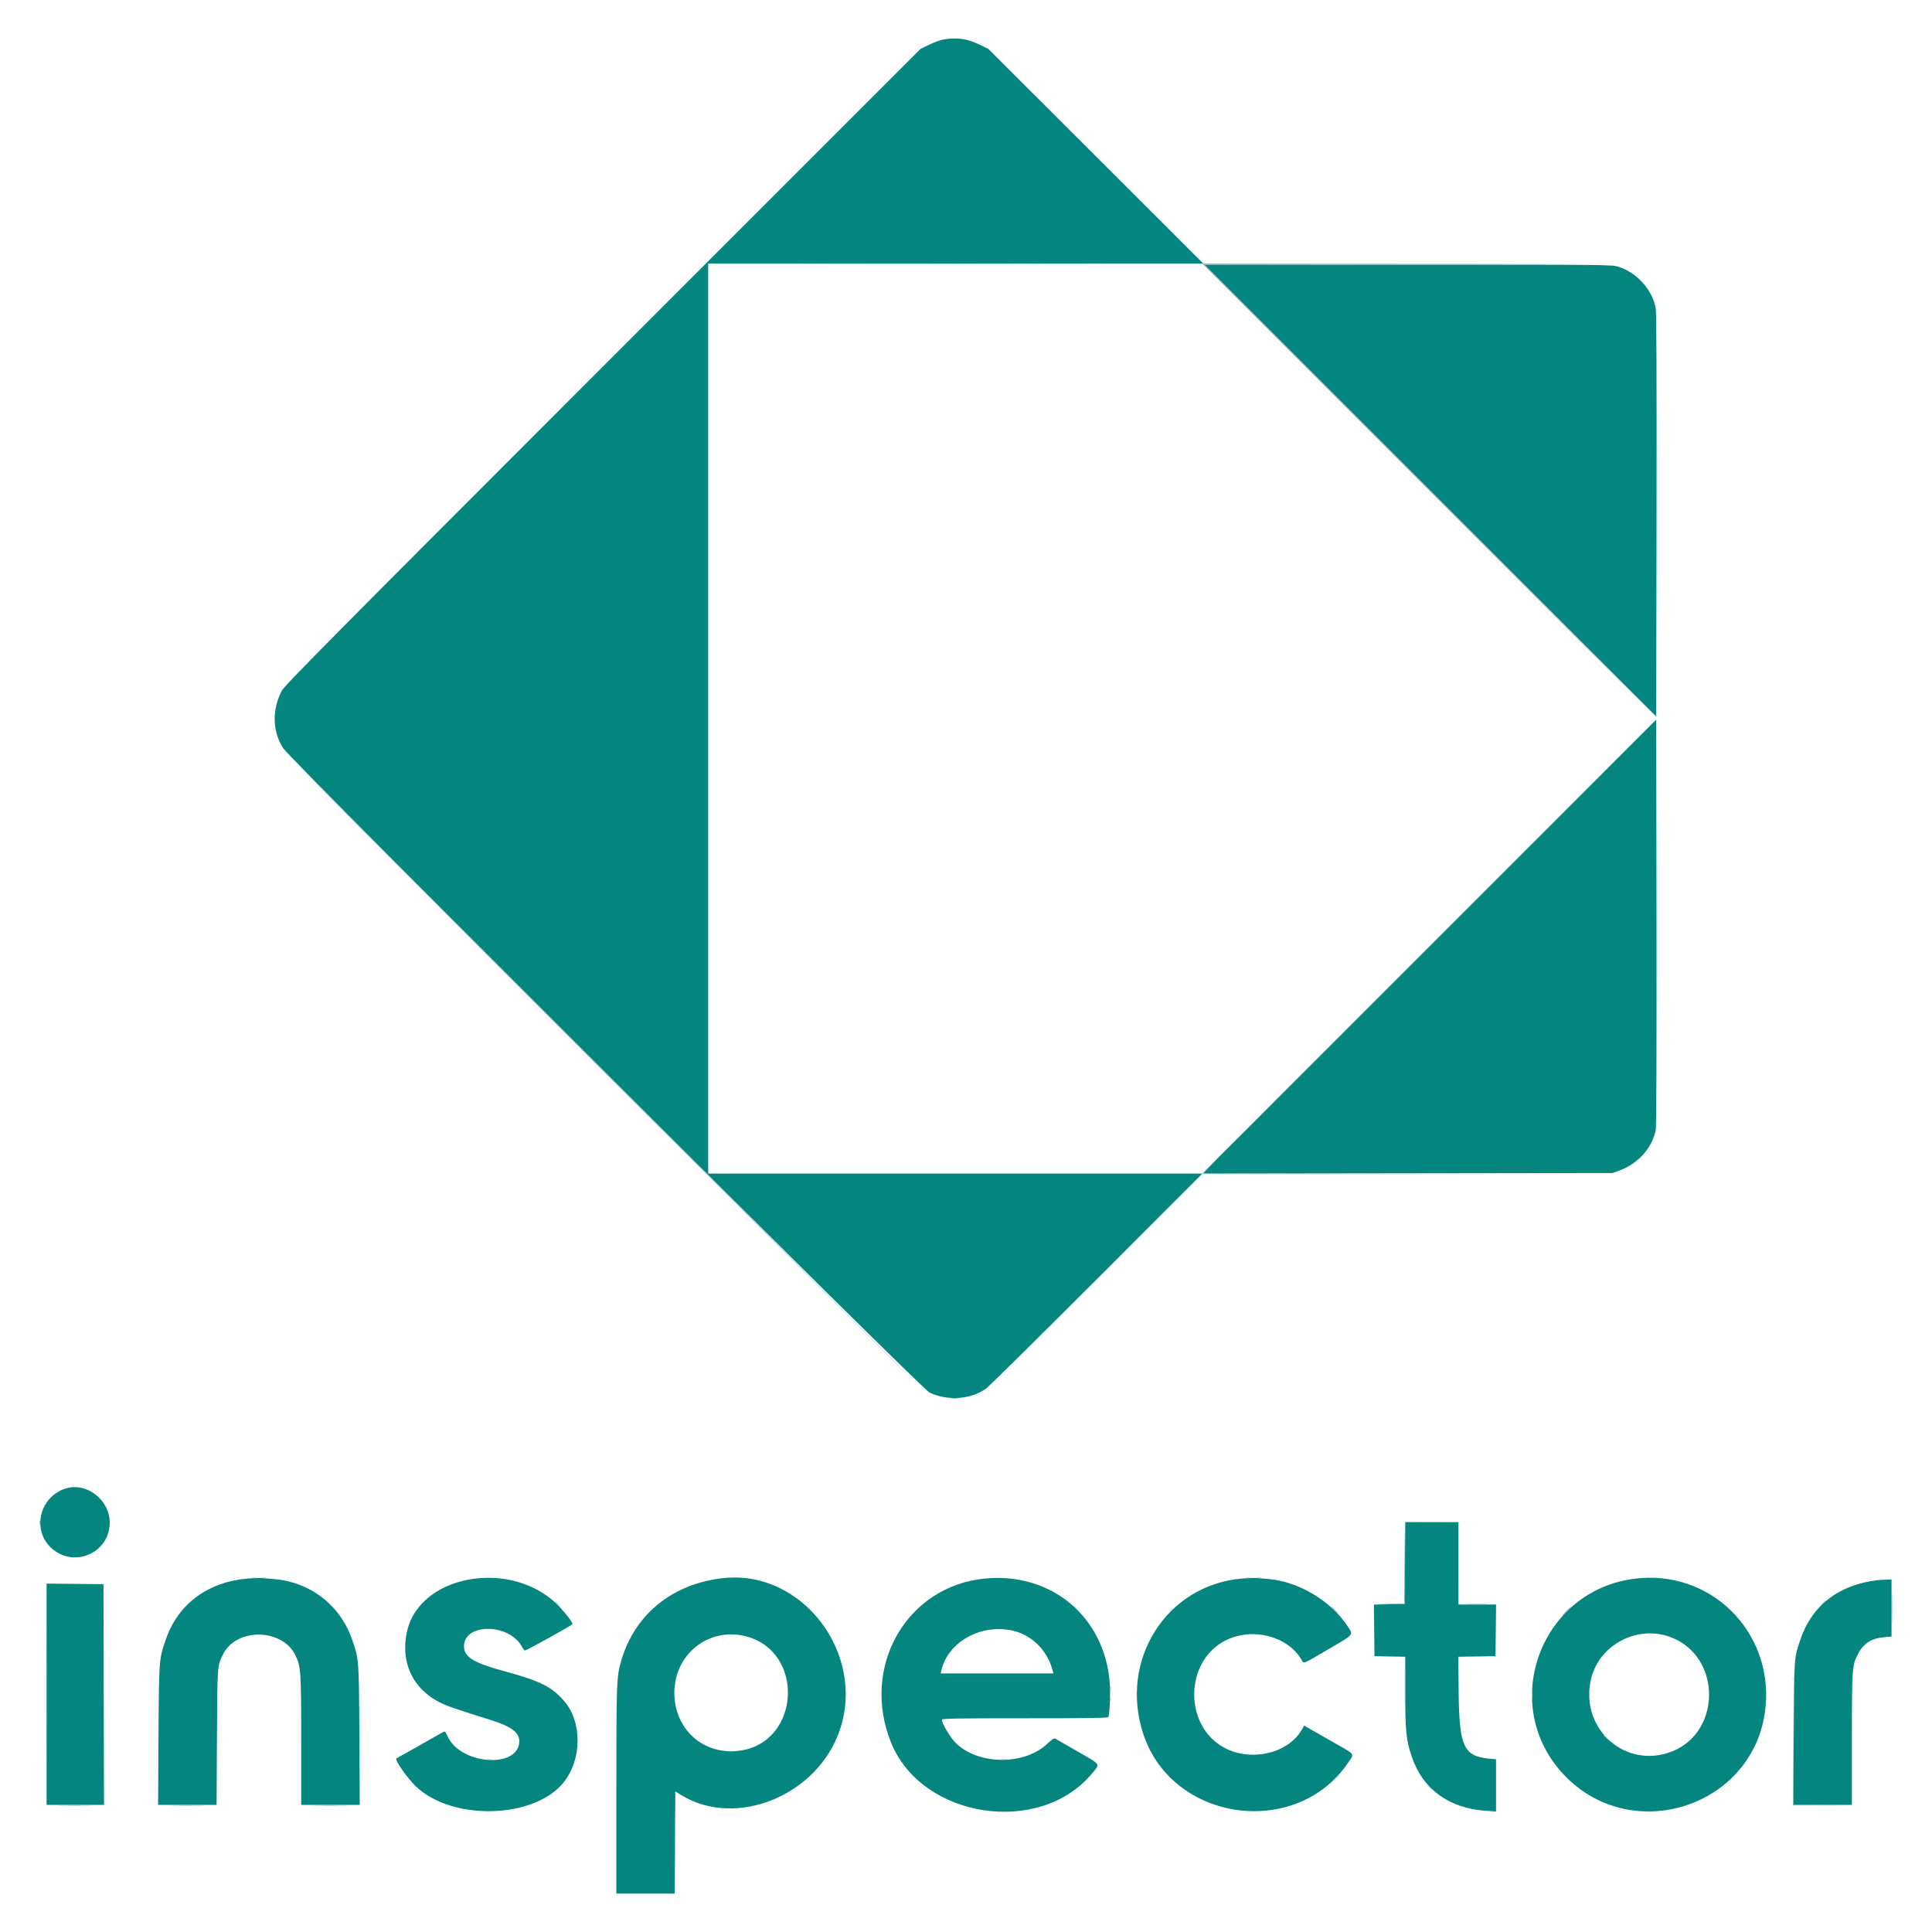 <?xml version="1.0" encoding="UTF-8" standalone="no" ?>
<!DOCTYPE svg PUBLIC "-//W3C//DTD SVG 1.1//EN" "http://www.w3.org/Graphics/SVG/1.1/DTD/svg11.dtd">
<svg xmlns="http://www.w3.org/2000/svg" xmlns:xlink="http://www.w3.org/1999/xlink" version="1.1" width="1080" height="1080" viewBox="0 0 1080 1080" xml:space="preserve">
<desc>Created with Fabric.js 5.2.4</desc>
<defs>
</defs>
<g transform="matrix(1 0 0 1 540 540)" id="e617d104-ae98-464c-b57d-a2978bb9dbc2"  >
<rect style="stroke: none; stroke-width: 1; stroke-dasharray: none; stroke-linecap: butt; stroke-dashoffset: 0; stroke-linejoin: miter; stroke-miterlimit: 4; fill: rgb(255,255,255); fill-rule: nonzero; opacity: 1; visibility: hidden;" vector-effect="non-scaling-stroke"  x="-540" y="-540" rx="0" ry="0" width="1080" height="1080" />
</g>
<g transform="matrix(1 0 0 1 540 540)" id="68ee2493-58c0-4271-b251-566a93632ed6"  >
</g>
<g transform="matrix(2.8 0 0 2.8 539.96 540)" id="path0"  >
<path style="stroke: none; stroke-width: 1; stroke-dasharray: none; stroke-linecap: butt; stroke-dashoffset: 0; stroke-linejoin: miter; stroke-miterlimit: 4; fill: rgb(4,133,128); fill-rule: evenodd; opacity: 1;" vector-effect="non-scaling-stroke"  transform=" translate(-200, -200.02)" d="M 195.625 15.024 C 194.995 15.125 193.682 15.593 192.708 16.064 L 190.938 16.921 L 127.483 80.387 C 72.299 135.583 63.945 144.017 63.387 145.104 C 61.418 148.94 61.545 153.27 63.724 156.578 C 65.374 159.082 191.104 284.421 192.728 285.181 C 196.363 286.881 200.909 286.571 203.994 284.411 C 204.49 284.064 214.411 274.258 226.041 262.619 L 247.187 241.458 L 197.864 241.458 L 148.542 241.458 L 148.542 150.625 L 148.542 59.792 L 197.969 59.79 L 247.396 59.789 L 225.938 38.358 L 204.479 16.927 L 202.708 16.071 C 200.27 14.892 198.282 14.599 195.625 15.024 M 292.709 105.104 L 337.813 150.209 L 337.873 110.052 C 337.917 81.003 337.869 69.55 337.7 68.646 C 337.014 64.982 333.901 61.54 330.253 60.414 C 328.937 60.007 328.225 60 288.259 60 L 247.605 60 L 292.709 105.104 M 292.5 196.148 L 247.188 241.463 L 288.125 241.408 L 329.063 241.354 L 330.566 240.805 C 334.188 239.481 336.975 236.361 337.706 232.813 C 337.851 232.113 337.903 218.484 337.867 191.302 L 337.813 150.833 L 292.5 196.148 M 20.208 304.352 C 14.986 306.045 13.467 312.729 17.493 316.298 C 22.008 320.299 29.062 317.158 29.062 311.146 C 29.062 306.576 24.394 302.994 20.208 304.352 M 287.659 319.219 L 287.604 327.396 L 284.528 327.454 L 281.451 327.511 L 281.507 332.662 L 281.563 337.813 L 284.635 337.87 L 287.708 337.928 L 287.709 344.953 C 287.71 352.861 287.886 354.584 289.039 357.959 C 291.233 364.383 296.478 368.192 303.802 368.678 L 305.833 368.813 L 305.833 363.603 L 305.833 358.394 L 304.485 358.268 C 299.394 357.792 298.497 355.881 298.381 345.265 L 298.301 337.926 L 302.015 337.869 L 305.729 337.813 L 305.785 332.656 L 305.841 327.5 L 302.087 327.5 L 298.333 327.5 L 298.333 319.271 L 298.333 311.042 L 293.023 311.042 L 287.713 311.042 L 287.659 319.219 M 56.652 322.31 C 48.693 322.957 42.74 327.355 40.294 334.395 C 38.882 338.461 38.894 338.302 38.805 353.594 L 38.723 367.5 L 44.56 367.5 L 50.397 367.5 L 50.47 354.01 C 50.55 339.397 50.523 339.744 51.728 337.373 C 54.404 332.106 63.496 332.248 66.116 337.598 C 67.232 339.879 67.292 340.743 67.292 354.706 L 67.292 367.5 L 73.137 367.5 L 78.982 367.5 L 78.904 353.594 C 78.817 338.303 78.823 338.38 77.421 334.395 C 75.001 327.519 68.998 322.95 61.651 322.392 C 60.8 322.328 59.776 322.246 59.375 322.211 C 58.974 322.177 57.749 322.221 56.652 322.31 M 102.225 322.3 C 95.117 323.1 89.76 327.151 88.448 332.719 C 86.992 338.895 89.504 344.354 95.059 347.086 C 96.544 347.817 98.043 348.332 105 350.505 C 109.154 351.803 110.838 353.034 110.83 354.77 C 110.805 360.309 99.144 359.552 96.53 353.843 C 96.04 352.772 95.992 352.73 95.559 352.999 C 95.309 353.155 93.135 354.384 90.729 355.73 C 88.323 357.076 86.324 358.203 86.288 358.235 C 85.927 358.548 88.575 362.302 90.287 363.903 C 97.581 370.726 113.778 370.27 119.625 363.076 C 123.361 358.481 123.432 350.977 119.78 346.758 C 117.317 343.911 114.977 342.742 107.935 340.838 C 101.711 339.156 99.791 337.977 99.792 335.839 C 99.796 331.152 108.826 331.215 111.359 335.92 C 111.58 336.33 111.848 336.667 111.954 336.667 C 112.313 336.667 121.458 331.597 121.458 331.397 C 121.458 330.945 119.503 328.508 118.064 327.168 C 114.057 323.436 108.18 321.629 102.225 322.3 M 151.667 322.213 C 141.469 323.273 133.833 329.45 131.159 338.804 C 130.246 341.997 130.208 343.025 130.208 364.63 L 130.208 385.208 L 136.04 385.208 L 141.871 385.208 L 141.925 375.017 L 141.979 364.826 L 143.305 365.624 C 154.28 372.225 170.399 365.553 174.811 352.582 C 180.029 337.24 167.337 320.585 151.667 322.213 M 203.854 322.304 C 188.135 323.792 178.896 339.948 185.083 355.125 C 191.248 370.245 214.751 373.806 225.197 361.202 C 226.831 359.23 227.05 359.563 222.344 356.864 C 220.081 355.566 218.073 354.411 217.881 354.296 C 217.602 354.129 217.267 354.337 216.181 355.353 C 211.642 359.599 202.583 359.548 198.079 355.251 C 196.933 354.159 195.208 351.301 195.208 350.497 C 195.208 350.254 197.804 350.208 211.777 350.208 C 224.842 350.208 228.367 350.153 228.443 349.948 C 228.71 349.232 228.874 345.178 228.717 343.161 C 227.69 329.95 217.083 321.052 203.854 322.304 M 255.138 322.309 C 240.025 323.571 230.492 338.63 235.437 353.432 C 241.303 370.992 266.169 374.319 276.412 358.914 C 277.567 357.178 277.913 357.583 272.813 354.694 C 270.635 353.461 268.559 352.274 268.199 352.056 L 267.544 351.66 L 267.021 352.552 C 264.28 357.229 256.991 358.929 251.668 356.132 C 243.416 351.796 243.581 338.714 251.939 334.616 C 257.256 332.009 264.212 333.801 266.984 338.493 C 267.502 339.371 267.033 339.552 272.386 336.413 C 277.694 333.302 277.418 333.66 276.06 331.632 C 272.736 326.668 266.309 322.891 260.35 322.399 C 259.527 322.331 258.479 322.244 258.021 322.206 C 257.563 322.168 256.265 322.214 255.138 322.309 M 334.792 322.218 C 314.792 323.676 305.729 347.848 319.878 361.997 C 333.296 375.414 356.67 367.879 359.481 349.23 C 361.758 334.126 349.87 321.119 334.792 322.218 M 381.979 322.637 C 374.148 323.567 368.755 327.798 366.489 334.792 C 365.328 338.373 365.353 337.995 365.267 353.281 L 365.187 367.5 L 371.031 367.5 L 376.875 367.5 L 376.879 354.427 C 376.883 340.012 376.913 339.596 378.149 337.278 C 379.247 335.219 380.827 334.23 383.361 334.018 L 384.792 333.898 L 384.792 328.199 L 384.792 322.5 L 383.698 322.531 C 383.096 322.548 382.323 322.596 381.979 322.637 M 16.458 345.413 L 16.458 367.5 L 22.188 367.5 L 27.919 367.5 L 27.866 345.469 L 27.813 323.438 L 22.135 323.382 L 16.458 323.327 L 16.458 345.413 M 209.375 332.724 C 213.019 333.554 216.075 336.473 217.156 340.156 L 217.478 341.25 L 206.216 341.25 L 194.955 341.25 L 195.087 340.677 C 196.408 334.949 203.011 331.273 209.375 332.724 M 340.459 333.924 C 351.175 337.731 350.936 353.761 340.113 357.139 C 330.873 360.023 322.39 351.659 324.868 342.109 C 326.583 335.504 333.978 331.621 340.459 333.924 M 156.104 333.852 C 167.897 336.924 166.953 354.955 154.909 356.665 C 147.688 357.69 141.778 352.483 141.789 345.104 C 141.8 337.359 148.711 331.926 156.104 333.852" stroke-linecap="round" />
</g>
<g transform="matrix(2.8 0 0 2.8 540 578.42)" id="path2"  >
<path style="stroke: none; stroke-width: 1; stroke-dasharray: none; stroke-linecap: butt; stroke-dashoffset: 0; stroke-linejoin: miter; stroke-miterlimit: 4; fill: rgb(124,180,180); fill-rule: evenodd; opacity: 1;" vector-effect="non-scaling-stroke"  transform=" translate(-200.01, -213.74)" d="M 292.604 105.208 C 317.583 130.187 338.067 150.625 338.125 150.625 C 338.182 150.625 317.839 130.235 292.917 105.313 L 247.606 60.001 L 287.813 59.948 L 328.021 59.895 L 287.604 59.843 L 247.188 59.792 L 292.604 105.208 M 197.135 286.399 C 197.451 286.447 197.966 286.447 198.281 286.399 C 198.596 286.351 198.339 286.312 197.708 286.312 C 197.078 286.312 196.82 286.351 197.135 286.399 M 21.719 304.102 C 21.919 304.154 22.247 304.154 22.448 304.102 C 22.648 304.05 22.484 304.007 22.083 304.007 C 21.682 304.007 21.518 304.05 21.719 304.102 M 15.053 311.146 C 15.055 311.604 15.098 311.767 15.147 311.508 C 15.197 311.249 15.195 310.874 15.143 310.675 C 15.091 310.475 15.05 310.688 15.053 311.146 M 287.55 319.109 L 287.5 327.28 L 284.531 327.344 L 281.563 327.408 L 284.538 327.454 C 286.764 327.488 287.538 327.434 287.613 327.239 C 287.668 327.095 287.688 323.369 287.656 318.958 L 287.599 310.938 L 287.55 319.109 M 57.552 322.227 C 57.753 322.279 58.081 322.279 58.281 322.227 C 58.482 322.175 58.318 322.132 57.917 322.132 C 57.516 322.132 57.352 322.175 57.552 322.227 M 59.427 322.227 C 59.628 322.279 59.956 322.279 60.156 322.227 C 60.357 322.175 60.193 322.132 59.792 322.132 C 59.391 322.132 59.227 322.175 59.427 322.227 M 255.992 322.231 C 256.251 322.281 256.626 322.279 256.825 322.226 C 257.025 322.174 256.813 322.134 256.354 322.136 C 255.896 322.138 255.733 322.181 255.992 322.231 M 258.177 322.227 C 258.378 322.279 258.706 322.279 258.906 322.227 C 259.107 322.175 258.943 322.132 258.542 322.132 C 258.141 322.132 257.977 322.175 258.177 322.227 M 337.344 322.227 C 337.544 322.279 337.872 322.279 338.073 322.227 C 338.273 322.175 338.109 322.132 337.708 322.132 C 337.307 322.132 337.143 322.175 337.344 322.227 M 384.883 328.229 C 384.883 331.438 384.912 332.721 384.948 331.081 C 384.983 329.441 384.983 326.816 384.947 325.248 C 384.912 323.679 384.883 325.021 384.883 328.229 M 370.719 327.552 L 369.896 328.438 L 370.781 327.614 C 371.605 326.848 371.762 326.667 371.605 326.667 C 371.571 326.667 371.172 327.065 370.719 327.552 M 117.917 326.94 C 117.917 326.976 118.221 327.281 118.594 327.617 L 119.271 328.229 L 118.659 327.552 C 118.089 326.921 117.917 326.779 117.917 326.94 M 300.042 327.447 C 301.038 327.485 302.726 327.485 303.792 327.447 C 304.857 327.409 304.042 327.378 301.979 327.378 C 299.917 327.378 299.045 327.409 300.042 327.447 M 273.542 328.646 C 273.93 329.047 274.295 329.375 274.353 329.375 C 274.41 329.375 274.139 329.047 273.75 328.646 C 273.361 328.245 272.996 327.917 272.939 327.917 C 272.882 327.917 273.153 328.245 273.542 328.646 M 319.792 328.854 C 319.286 329.37 318.918 329.792 318.976 329.792 C 319.033 329.792 319.494 329.37 320 328.854 C 320.506 328.339 320.873 327.917 320.816 327.917 C 320.759 327.917 320.298 328.339 319.792 328.854 M 256.719 333.483 C 257.034 333.53 257.549 333.53 257.865 333.483 C 258.18 333.435 257.922 333.396 257.292 333.396 C 256.661 333.396 256.404 333.435 256.719 333.483 M 87.983 336.25 C 87.983 336.995 88.021 337.299 88.067 336.927 C 88.114 336.555 88.114 335.945 88.067 335.573 C 88.021 335.201 87.983 335.505 87.983 336.25 M 287.592 343.854 C 287.592 347.177 287.621 348.507 287.656 346.81 C 287.691 345.113 287.691 342.394 287.656 340.769 C 287.621 339.143 287.592 340.531 287.592 343.854 M 365.102 355.208 L 365.104 367.604 L 370.833 367.609 L 376.563 367.614 L 370.887 367.554 L 365.212 367.493 L 365.155 355.153 L 365.099 342.813 L 365.102 355.208 M 228.803 344.271 C 228.805 344.729 228.848 344.892 228.897 344.633 C 228.947 344.374 228.945 343.999 228.893 343.8 C 228.841 343.6 228.8 343.813 228.803 344.271 M 141.731 345.104 C 141.732 345.792 141.771 346.048 141.818 345.673 C 141.864 345.299 141.863 344.736 141.816 344.423 C 141.768 344.11 141.73 344.417 141.731 345.104 M 164.437 345.208 C 164.437 345.839 164.476 346.096 164.524 345.781 C 164.572 345.466 164.572 344.951 164.524 344.635 C 164.476 344.32 164.437 344.578 164.437 345.208 M 324.423 345.417 C 324.423 345.818 324.466 345.982 324.519 345.781 C 324.571 345.581 324.571 345.253 324.519 345.052 C 324.466 344.852 324.423 345.016 324.423 345.417 M 228.798 346.458 C 228.798 346.859 228.841 347.023 228.894 346.823 C 228.946 346.622 228.946 346.294 228.894 346.094 C 228.841 345.893 228.798 346.057 228.798 346.458 M 152.552 356.816 C 152.867 356.864 153.383 356.864 153.698 356.816 C 154.013 356.768 153.755 356.729 153.125 356.729 C 152.495 356.729 152.237 356.768 152.552 356.816 M 104.323 358.48 C 104.581 358.53 105.003 358.53 105.26 358.48 C 105.518 358.431 105.307 358.39 104.792 358.39 C 104.276 358.39 104.065 358.431 104.323 358.48 M 206.927 358.483 C 207.242 358.53 207.758 358.53 208.073 358.483 C 208.388 358.435 208.13 358.396 207.5 358.396 C 206.87 358.396 206.612 358.435 206.927 358.483 M 19.219 367.656 C 20.794 367.691 23.372 367.691 24.948 367.656 C 26.523 367.62 25.234 367.591 22.083 367.591 C 18.932 367.591 17.643 367.62 19.219 367.656 M 41.615 367.656 C 43.247 367.691 45.919 367.691 47.552 367.656 C 49.185 367.621 47.849 367.592 44.583 367.592 C 41.318 367.592 39.982 367.621 41.615 367.656 M 70.156 367.656 C 71.789 367.691 74.461 367.691 76.094 367.656 C 77.727 367.621 76.391 367.592 73.125 367.592 C 69.859 367.592 68.523 367.621 70.156 367.656" stroke-linecap="round" />
</g>
<g transform="matrix(2.8 0 0 2.8 543.72 574.66)" id="path3"  >
<path style="stroke: none; stroke-width: 1; stroke-dasharray: none; stroke-linecap: butt; stroke-dashoffset: 0; stroke-linejoin: miter; stroke-miterlimit: 4; fill: rgb(150,205,203); fill-rule: evenodd; opacity: 1;" vector-effect="non-scaling-stroke"  transform=" translate(-201.34, -212.4)" d="M 173.177 59.948 C 186.784 59.977 209.049 59.977 222.656 59.948 C 236.263 59.918 225.13 59.894 197.917 59.894 C 170.703 59.894 159.57 59.918 173.177 59.948 M 338.019 110.208 C 338.019 132.38 338.043 141.451 338.073 130.365 C 338.103 119.279 338.103 101.138 338.073 90.052 C 338.043 78.966 338.019 88.036 338.019 110.208 M 338.019 190.938 C 338.019 213.167 338.043 222.23 338.073 211.077 C 338.103 199.925 338.103 181.737 338.073 170.661 C 338.043 159.584 338.019 168.708 338.019 190.938 M 127.396 220.833 C 162 255.438 190.359 283.75 190.416 283.75 C 190.474 283.75 162.208 255.438 127.604 220.833 C 93 186.229 64.641 157.917 64.584 157.917 C 64.526 157.917 92.792 186.229 127.396 220.833 M 226.041 262.656 L 204.896 283.854 L 226.094 262.709 C 237.753 251.079 247.292 241.54 247.292 241.511 C 247.292 241.365 245.699 242.949 226.041 262.656 M 221.458 327.774 C 221.458 327.809 221.763 328.114 222.135 328.451 L 222.813 329.063 L 222.201 328.385 C 221.63 327.754 221.458 327.613 221.458 327.774 M 327.292 353.607 C 327.292 353.643 327.596 353.947 327.969 354.284 L 328.646 354.896 L 328.034 354.219 C 327.464 353.588 327.292 353.446 327.292 353.607 M 292.083 363.607 C 292.083 363.643 292.388 363.947 292.76 364.284 L 293.438 364.896 L 292.826 364.219 C 292.255 363.588 292.083 363.446 292.083 363.607" stroke-linecap="round" />
</g>
<g transform="matrix(2.8 0 0 2.8 514.09 724.85)" id="path4"  >
<path style="stroke: none; stroke-width: 1; stroke-dasharray: none; stroke-linecap: butt; stroke-dashoffset: 0; stroke-linejoin: miter; stroke-miterlimit: 4; fill: rgb(195,227,227); fill-rule: evenodd; opacity: 1;" vector-effect="non-scaling-stroke"  transform=" translate(-190.77, -266)" d="M 292.406 196.032 C 261.987 226.451 247.099 241.477 247.302 241.554 C 247.468 241.618 265.557 241.645 287.5 241.615 L 327.396 241.561 L 287.292 241.51 L 247.188 241.458 L 292.604 196.042 C 317.583 171.063 337.974 150.625 337.916 150.625 C 337.859 150.625 317.379 171.058 292.406 196.032 M 292.862 310.988 L 298.329 311.049 L 298.387 319.17 L 298.445 327.292 L 298.441 319.115 L 298.438 310.938 L 292.917 310.932 L 287.396 310.927 L 292.862 310.988 M 16.35 345.521 C 16.35 357.781 16.376 362.766 16.406 356.599 C 16.437 350.431 16.437 340.4 16.406 334.307 C 16.376 328.214 16.35 333.26 16.35 345.521 M 352.908 328.802 C 353.771 329.722 353.958 329.887 353.958 329.731 C 353.958 329.697 353.513 329.252 352.969 328.741 L 351.979 327.813 L 352.908 328.802 M 240.614 328.906 L 239.896 329.688 L 240.677 328.97 C 241.404 328.301 241.554 328.125 241.395 328.125 C 241.36 328.125 241.009 328.477 240.614 328.906 M 298.426 344.271 C 298.426 347.823 298.454 349.305 298.489 347.565 C 298.524 345.825 298.524 342.919 298.489 341.107 C 298.455 339.295 298.426 340.719 298.426 344.271 M 365.048 342.292 C 365.048 342.693 365.091 342.857 365.144 342.656 C 365.196 342.456 365.196 342.128 365.144 341.927 C 365.091 341.727 365.048 341.891 365.048 342.292 M 79.056 355.625 C 79.056 362.328 79.082 365.07 79.114 361.719 C 79.147 358.367 79.147 352.883 79.114 349.531 C 79.082 346.18 79.056 348.922 79.056 355.625 M 38.639 355.729 C 38.639 362.375 38.666 365.124 38.698 361.838 C 38.73 358.552 38.73 353.114 38.698 349.754 C 38.666 346.395 38.639 349.083 38.639 355.729 M 176.112 345.208 C 176.112 346.068 176.148 346.419 176.193 345.99 C 176.238 345.56 176.238 344.857 176.193 344.427 C 176.148 343.997 176.112 344.349 176.112 345.208 M 312.989 345.417 C 312.989 346.391 313.025 346.789 313.069 346.302 C 313.113 345.815 313.113 345.018 313.069 344.531 C 313.025 344.044 312.989 344.443 312.989 345.417 M 234.018 345.521 C 234.019 346.094 234.06 346.303 234.108 345.987 C 234.156 345.67 234.154 345.201 234.105 344.945 C 234.056 344.689 234.016 344.948 234.018 345.521 M 287.553 350.521 C 287.555 350.979 287.598 351.142 287.647 350.883 C 287.697 350.624 287.695 350.249 287.643 350.05 C 287.591 349.85 287.55 350.063 287.553 350.521 M 273.739 362.24 L 273.021 363.021 L 273.802 362.303 C 274.232 361.908 274.583 361.556 274.583 361.522 C 274.583 361.363 274.407 361.512 273.739 362.24 M 141.971 375.104 C 141.972 380.719 141.998 382.986 142.031 380.142 C 142.064 377.298 142.064 372.704 142.031 369.933 C 141.998 367.163 141.971 369.49 141.971 375.104 M 103.912 368.903 C 104.402 368.947 105.152 368.946 105.578 368.901 C 106.005 368.857 105.604 368.821 104.688 368.821 C 103.771 368.822 103.422 368.859 103.912 368.903 M 206.62 368.903 C 207.11 368.947 207.86 368.946 208.287 368.901 C 208.713 368.857 208.313 368.821 207.396 368.821 C 206.479 368.822 206.13 368.859 206.62 368.903 M 256.2 368.897 C 256.459 368.947 256.834 368.945 257.034 368.893 C 257.233 368.841 257.021 368.8 256.563 368.803 C 256.104 368.805 255.941 368.848 256.2 368.897 M 258.177 368.894 C 258.378 368.946 258.706 368.946 258.906 368.894 C 259.107 368.841 258.943 368.798 258.542 368.798 C 258.141 368.798 257.977 368.841 258.177 368.894 M 304.742 368.897 C 305.001 368.947 305.376 368.945 305.575 368.893 C 305.775 368.841 305.563 368.8 305.104 368.803 C 304.646 368.805 304.483 368.848 304.742 368.897 M 335.677 368.902 C 336.107 368.947 336.81 368.947 337.24 368.902 C 337.669 368.857 337.318 368.82 336.458 368.82 C 335.599 368.82 335.247 368.857 335.677 368.902" stroke-linecap="round" />
</g>
</svg>